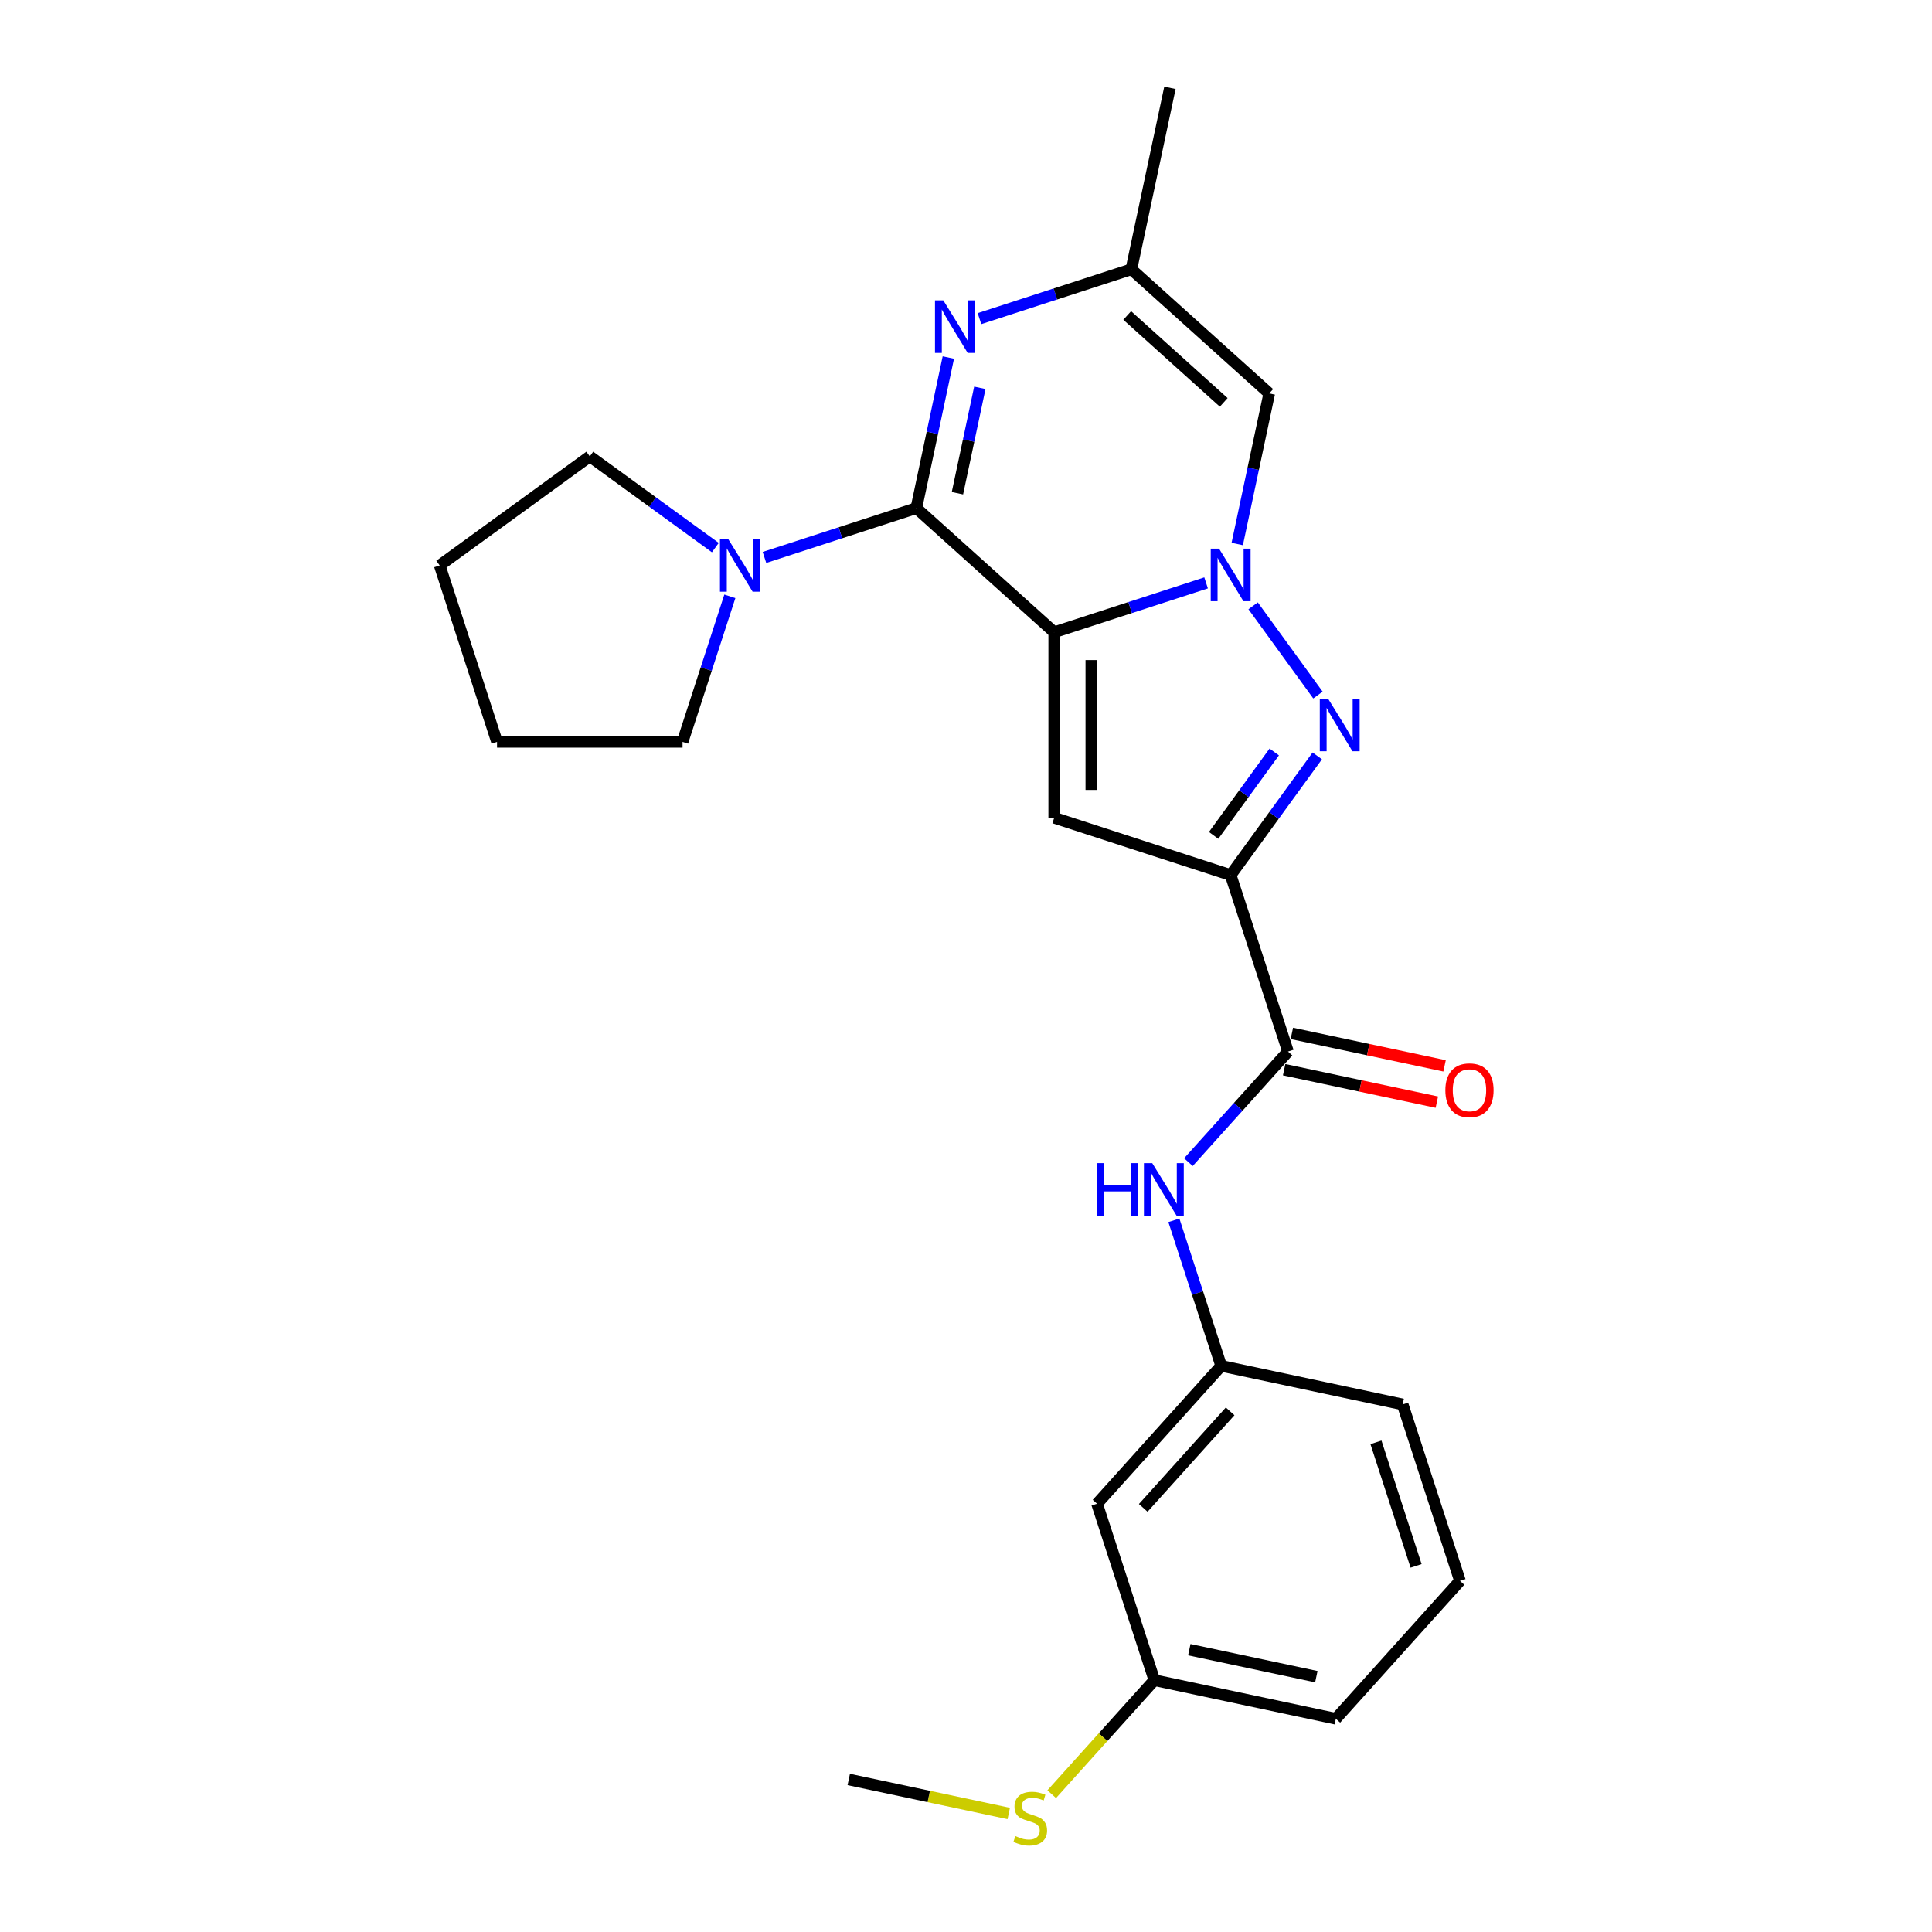 <?xml version='1.0' encoding='iso-8859-1'?>
<svg version='1.1' baseProfile='full'
              xmlns='http://www.w3.org/2000/svg'
                      xmlns:rdkit='http://www.rdkit.org/xml'
                      xmlns:xlink='http://www.w3.org/1999/xlink'
                  xml:space='preserve'
width='1000px' height='1000px' viewBox='0 0 1000 1000'>
<!-- END OF HEADER -->
<rect style='opacity:1.0;fill:#FFFFFF;stroke:none' width='1000' height='1000' x='0' y='0'> </rect>
<path class='bond-0' d='M 545.66,327.244 L 584.967,314.473' style='fill:none;fill-rule:evenodd;stroke:#000000;stroke-width:6px;stroke-linecap:butt;stroke-linejoin:miter;stroke-opacity:1' />
<path class='bond-0' d='M 584.967,314.473 L 624.274,301.701' style='fill:none;fill-rule:evenodd;stroke:#0000FF;stroke-width:6px;stroke-linecap:butt;stroke-linejoin:miter;stroke-opacity:1' />
<path class='bond-1' d='M 545.66,327.244 L 474.297,262.989' style='fill:none;fill-rule:evenodd;stroke:#000000;stroke-width:6px;stroke-linecap:butt;stroke-linejoin:miter;stroke-opacity:1' />
<path class='bond-4' d='M 545.66,327.244 L 545.66,423.273' style='fill:none;fill-rule:evenodd;stroke:#000000;stroke-width:6px;stroke-linecap:butt;stroke-linejoin:miter;stroke-opacity:1' />
<path class='bond-4' d='M 564.866,341.649 L 564.866,408.868' style='fill:none;fill-rule:evenodd;stroke:#000000;stroke-width:6px;stroke-linecap:butt;stroke-linejoin:miter;stroke-opacity:1' />
<path class='bond-3' d='M 648.612,313.568 L 682.168,359.754' style='fill:none;fill-rule:evenodd;stroke:#0000FF;stroke-width:6px;stroke-linecap:butt;stroke-linejoin:miter;stroke-opacity:1' />
<path class='bond-6' d='M 640.389,281.572 L 648.671,242.606' style='fill:none;fill-rule:evenodd;stroke:#0000FF;stroke-width:6px;stroke-linecap:butt;stroke-linejoin:miter;stroke-opacity:1' />
<path class='bond-6' d='M 648.671,242.606 L 656.954,203.64' style='fill:none;fill-rule:evenodd;stroke:#000000;stroke-width:6px;stroke-linecap:butt;stroke-linejoin:miter;stroke-opacity:1' />
<path class='bond-5' d='M 474.297,262.989 L 482.58,224.023' style='fill:none;fill-rule:evenodd;stroke:#000000;stroke-width:6px;stroke-linecap:butt;stroke-linejoin:miter;stroke-opacity:1' />
<path class='bond-5' d='M 482.58,224.023 L 490.862,185.057' style='fill:none;fill-rule:evenodd;stroke:#0000FF;stroke-width:6px;stroke-linecap:butt;stroke-linejoin:miter;stroke-opacity:1' />
<path class='bond-5' d='M 495.568,255.292 L 501.366,228.016' style='fill:none;fill-rule:evenodd;stroke:#000000;stroke-width:6px;stroke-linecap:butt;stroke-linejoin:miter;stroke-opacity:1' />
<path class='bond-5' d='M 501.366,228.016 L 507.163,200.74' style='fill:none;fill-rule:evenodd;stroke:#0000FF;stroke-width:6px;stroke-linecap:butt;stroke-linejoin:miter;stroke-opacity:1' />
<path class='bond-8' d='M 474.297,262.989 L 434.99,275.76' style='fill:none;fill-rule:evenodd;stroke:#000000;stroke-width:6px;stroke-linecap:butt;stroke-linejoin:miter;stroke-opacity:1' />
<path class='bond-8' d='M 434.99,275.76 L 395.683,288.532' style='fill:none;fill-rule:evenodd;stroke:#0000FF;stroke-width:6px;stroke-linecap:butt;stroke-linejoin:miter;stroke-opacity:1' />
<path class='bond-2' d='M 636.989,452.947 L 545.66,423.273' style='fill:none;fill-rule:evenodd;stroke:#000000;stroke-width:6px;stroke-linecap:butt;stroke-linejoin:miter;stroke-opacity:1' />
<path class='bond-7' d='M 636.989,452.947 L 666.663,544.275' style='fill:none;fill-rule:evenodd;stroke:#000000;stroke-width:6px;stroke-linecap:butt;stroke-linejoin:miter;stroke-opacity:1' />
<path class='bond-25' d='M 636.989,452.947 L 659.399,422.102' style='fill:none;fill-rule:evenodd;stroke:#000000;stroke-width:6px;stroke-linecap:butt;stroke-linejoin:miter;stroke-opacity:1' />
<path class='bond-25' d='M 659.399,422.102 L 681.809,391.257' style='fill:none;fill-rule:evenodd;stroke:#0000FF;stroke-width:6px;stroke-linecap:butt;stroke-linejoin:miter;stroke-opacity:1' />
<path class='bond-25' d='M 628.174,432.405 L 643.861,410.813' style='fill:none;fill-rule:evenodd;stroke:#000000;stroke-width:6px;stroke-linecap:butt;stroke-linejoin:miter;stroke-opacity:1' />
<path class='bond-25' d='M 643.861,410.813 L 659.548,389.221' style='fill:none;fill-rule:evenodd;stroke:#0000FF;stroke-width:6px;stroke-linecap:butt;stroke-linejoin:miter;stroke-opacity:1' />
<path class='bond-9' d='M 506.977,164.928 L 546.284,152.156' style='fill:none;fill-rule:evenodd;stroke:#0000FF;stroke-width:6px;stroke-linecap:butt;stroke-linejoin:miter;stroke-opacity:1' />
<path class='bond-9' d='M 546.284,152.156 L 585.591,139.384' style='fill:none;fill-rule:evenodd;stroke:#000000;stroke-width:6px;stroke-linecap:butt;stroke-linejoin:miter;stroke-opacity:1' />
<path class='bond-26' d='M 656.954,203.64 L 585.591,139.384' style='fill:none;fill-rule:evenodd;stroke:#000000;stroke-width:6px;stroke-linecap:butt;stroke-linejoin:miter;stroke-opacity:1' />
<path class='bond-26' d='M 633.398,208.274 L 583.444,163.295' style='fill:none;fill-rule:evenodd;stroke:#000000;stroke-width:6px;stroke-linecap:butt;stroke-linejoin:miter;stroke-opacity:1' />
<path class='bond-10' d='M 666.663,544.275 L 640.892,572.897' style='fill:none;fill-rule:evenodd;stroke:#000000;stroke-width:6px;stroke-linecap:butt;stroke-linejoin:miter;stroke-opacity:1' />
<path class='bond-10' d='M 640.892,572.897 L 615.122,601.518' style='fill:none;fill-rule:evenodd;stroke:#0000FF;stroke-width:6px;stroke-linecap:butt;stroke-linejoin:miter;stroke-opacity:1' />
<path class='bond-12' d='M 664.666,553.668 L 704.189,562.069' style='fill:none;fill-rule:evenodd;stroke:#000000;stroke-width:6px;stroke-linecap:butt;stroke-linejoin:miter;stroke-opacity:1' />
<path class='bond-12' d='M 704.189,562.069 L 743.712,570.47' style='fill:none;fill-rule:evenodd;stroke:#FF0000;stroke-width:6px;stroke-linecap:butt;stroke-linejoin:miter;stroke-opacity:1' />
<path class='bond-12' d='M 668.659,534.882 L 708.182,543.283' style='fill:none;fill-rule:evenodd;stroke:#000000;stroke-width:6px;stroke-linecap:butt;stroke-linejoin:miter;stroke-opacity:1' />
<path class='bond-12' d='M 708.182,543.283 L 747.705,551.684' style='fill:none;fill-rule:evenodd;stroke:#FF0000;stroke-width:6px;stroke-linecap:butt;stroke-linejoin:miter;stroke-opacity:1' />
<path class='bond-16' d='M 377.771,308.661 L 365.532,346.327' style='fill:none;fill-rule:evenodd;stroke:#0000FF;stroke-width:6px;stroke-linecap:butt;stroke-linejoin:miter;stroke-opacity:1' />
<path class='bond-16' d='M 365.532,346.327 L 353.294,383.992' style='fill:none;fill-rule:evenodd;stroke:#000000;stroke-width:6px;stroke-linecap:butt;stroke-linejoin:miter;stroke-opacity:1' />
<path class='bond-17' d='M 370.255,283.426 L 337.767,259.822' style='fill:none;fill-rule:evenodd;stroke:#0000FF;stroke-width:6px;stroke-linecap:butt;stroke-linejoin:miter;stroke-opacity:1' />
<path class='bond-17' d='M 337.767,259.822 L 305.28,236.219' style='fill:none;fill-rule:evenodd;stroke:#000000;stroke-width:6px;stroke-linecap:butt;stroke-linejoin:miter;stroke-opacity:1' />
<path class='bond-18' d='M 585.591,139.384 L 605.556,45.455' style='fill:none;fill-rule:evenodd;stroke:#000000;stroke-width:6px;stroke-linecap:butt;stroke-linejoin:miter;stroke-opacity:1' />
<path class='bond-11' d='M 607.606,631.637 L 619.844,669.302' style='fill:none;fill-rule:evenodd;stroke:#0000FF;stroke-width:6px;stroke-linecap:butt;stroke-linejoin:miter;stroke-opacity:1' />
<path class='bond-11' d='M 619.844,669.302 L 632.082,706.967' style='fill:none;fill-rule:evenodd;stroke:#000000;stroke-width:6px;stroke-linecap:butt;stroke-linejoin:miter;stroke-opacity:1' />
<path class='bond-13' d='M 632.082,706.967 L 567.826,778.33' style='fill:none;fill-rule:evenodd;stroke:#000000;stroke-width:6px;stroke-linecap:butt;stroke-linejoin:miter;stroke-opacity:1' />
<path class='bond-13' d='M 636.716,730.522 L 591.737,780.476' style='fill:none;fill-rule:evenodd;stroke:#000000;stroke-width:6px;stroke-linecap:butt;stroke-linejoin:miter;stroke-opacity:1' />
<path class='bond-20' d='M 632.082,706.967 L 726.012,726.932' style='fill:none;fill-rule:evenodd;stroke:#000000;stroke-width:6px;stroke-linecap:butt;stroke-linejoin:miter;stroke-opacity:1' />
<path class='bond-14' d='M 567.826,778.33 L 597.501,869.658' style='fill:none;fill-rule:evenodd;stroke:#000000;stroke-width:6px;stroke-linecap:butt;stroke-linejoin:miter;stroke-opacity:1' />
<path class='bond-15' d='M 597.501,869.658 L 570.933,899.165' style='fill:none;fill-rule:evenodd;stroke:#000000;stroke-width:6px;stroke-linecap:butt;stroke-linejoin:miter;stroke-opacity:1' />
<path class='bond-15' d='M 570.933,899.165 L 544.365,928.671' style='fill:none;fill-rule:evenodd;stroke:#CCCC00;stroke-width:6px;stroke-linecap:butt;stroke-linejoin:miter;stroke-opacity:1' />
<path class='bond-28' d='M 597.501,869.658 L 691.431,889.624' style='fill:none;fill-rule:evenodd;stroke:#000000;stroke-width:6px;stroke-linecap:butt;stroke-linejoin:miter;stroke-opacity:1' />
<path class='bond-28' d='M 615.583,853.867 L 681.334,867.843' style='fill:none;fill-rule:evenodd;stroke:#000000;stroke-width:6px;stroke-linecap:butt;stroke-linejoin:miter;stroke-opacity:1' />
<path class='bond-22' d='M 522.125,938.657 L 480.72,929.857' style='fill:none;fill-rule:evenodd;stroke:#CCCC00;stroke-width:6px;stroke-linecap:butt;stroke-linejoin:miter;stroke-opacity:1' />
<path class='bond-22' d='M 480.72,929.857 L 439.315,921.056' style='fill:none;fill-rule:evenodd;stroke:#000000;stroke-width:6px;stroke-linecap:butt;stroke-linejoin:miter;stroke-opacity:1' />
<path class='bond-24' d='M 353.294,383.992 L 257.266,383.992' style='fill:none;fill-rule:evenodd;stroke:#000000;stroke-width:6px;stroke-linecap:butt;stroke-linejoin:miter;stroke-opacity:1' />
<path class='bond-23' d='M 305.28,236.219 L 227.592,292.663' style='fill:none;fill-rule:evenodd;stroke:#000000;stroke-width:6px;stroke-linecap:butt;stroke-linejoin:miter;stroke-opacity:1' />
<path class='bond-19' d='M 755.686,818.261 L 726.012,726.932' style='fill:none;fill-rule:evenodd;stroke:#000000;stroke-width:6px;stroke-linecap:butt;stroke-linejoin:miter;stroke-opacity:1' />
<path class='bond-19' d='M 732.969,810.496 L 712.197,746.566' style='fill:none;fill-rule:evenodd;stroke:#000000;stroke-width:6px;stroke-linecap:butt;stroke-linejoin:miter;stroke-opacity:1' />
<path class='bond-21' d='M 755.686,818.261 L 691.431,889.624' style='fill:none;fill-rule:evenodd;stroke:#000000;stroke-width:6px;stroke-linecap:butt;stroke-linejoin:miter;stroke-opacity:1' />
<path class='bond-27' d='M 227.592,292.663 L 257.266,383.992' style='fill:none;fill-rule:evenodd;stroke:#000000;stroke-width:6px;stroke-linecap:butt;stroke-linejoin:miter;stroke-opacity:1' />
<path  class='atom-1' d='M 630.977 283.972
L 639.889 298.377
Q 640.772 299.798, 642.193 302.371
Q 643.614 304.945, 643.691 305.098
L 643.691 283.972
L 647.302 283.972
L 647.302 311.167
L 643.576 311.167
L 634.012 295.419
Q 632.898 293.575, 631.707 291.462
Q 630.555 289.35, 630.209 288.697
L 630.209 311.167
L 626.675 311.167
L 626.675 283.972
L 630.977 283.972
' fill='#0000FF'/>
<path  class='atom-4' d='M 687.421 361.661
L 696.333 376.065
Q 697.216 377.486, 698.637 380.06
Q 700.059 382.633, 700.135 382.787
L 700.135 361.661
L 703.746 361.661
L 703.746 388.856
L 700.02 388.856
L 690.456 373.107
Q 689.342 371.264, 688.151 369.151
Q 686.999 367.038, 686.653 366.385
L 686.653 388.856
L 683.119 388.856
L 683.119 361.661
L 687.421 361.661
' fill='#0000FF'/>
<path  class='atom-6' d='M 488.251 155.461
L 497.163 169.865
Q 498.046 171.287, 499.467 173.86
Q 500.889 176.434, 500.965 176.587
L 500.965 155.461
L 504.576 155.461
L 504.576 182.656
L 500.85 182.656
L 491.286 166.908
Q 490.172 165.064, 488.981 162.951
Q 487.829 160.839, 487.483 160.186
L 487.483 182.656
L 483.949 182.656
L 483.949 155.461
L 488.251 155.461
' fill='#0000FF'/>
<path  class='atom-9' d='M 376.957 279.066
L 385.869 293.47
Q 386.752 294.891, 388.173 297.465
Q 389.595 300.038, 389.672 300.192
L 389.672 279.066
L 393.282 279.066
L 393.282 306.261
L 389.556 306.261
L 379.992 290.512
Q 378.878 288.668, 377.687 286.556
Q 376.535 284.443, 376.189 283.79
L 376.189 306.261
L 372.655 306.261
L 372.655 279.066
L 376.957 279.066
' fill='#0000FF'/>
<path  class='atom-11' d='M 567.626 602.041
L 571.313 602.041
L 571.313 613.603
L 585.218 613.603
L 585.218 602.041
L 588.906 602.041
L 588.906 629.236
L 585.218 629.236
L 585.218 616.675
L 571.313 616.675
L 571.313 629.236
L 567.626 629.236
L 567.626 602.041
' fill='#0000FF'/>
<path  class='atom-11' d='M 596.396 602.041
L 605.307 616.445
Q 606.191 617.866, 607.612 620.44
Q 609.033 623.013, 609.11 623.167
L 609.11 602.041
L 612.721 602.041
L 612.721 629.236
L 608.995 629.236
L 599.431 613.487
Q 598.317 611.644, 597.126 609.531
Q 595.973 607.418, 595.628 606.765
L 595.628 629.236
L 592.094 629.236
L 592.094 602.041
L 596.396 602.041
' fill='#0000FF'/>
<path  class='atom-13' d='M 748.109 564.318
Q 748.109 557.788, 751.336 554.139
Q 754.562 550.49, 760.593 550.49
Q 766.623 550.49, 769.85 554.139
Q 773.076 557.788, 773.076 564.318
Q 773.076 570.924, 769.812 574.689
Q 766.547 578.415, 760.593 578.415
Q 754.601 578.415, 751.336 574.689
Q 748.109 570.963, 748.109 564.318
M 760.593 575.342
Q 764.741 575.342, 766.969 572.576
Q 769.235 569.772, 769.235 564.318
Q 769.235 558.978, 766.969 556.29
Q 764.741 553.562, 760.593 553.562
Q 756.444 553.562, 754.178 556.251
Q 751.95 558.94, 751.95 564.318
Q 751.95 569.81, 754.178 572.576
Q 756.444 575.342, 760.593 575.342
' fill='#FF0000'/>
<path  class='atom-16' d='M 525.563 950.355
Q 525.87 950.47, 527.138 951.008
Q 528.405 951.546, 529.788 951.892
Q 531.209 952.199, 532.592 952.199
Q 535.166 952.199, 536.664 950.97
Q 538.162 949.702, 538.162 947.513
Q 538.162 946.015, 537.394 945.093
Q 536.664 944.171, 535.511 943.672
Q 534.359 943.172, 532.439 942.596
Q 530.019 941.866, 528.559 941.175
Q 527.138 940.483, 526.101 939.024
Q 525.102 937.564, 525.102 935.106
Q 525.102 931.687, 527.407 929.575
Q 529.75 927.462, 534.359 927.462
Q 537.509 927.462, 541.081 928.96
L 540.198 931.918
Q 536.933 930.573, 534.474 930.573
Q 531.824 930.573, 530.364 931.687
Q 528.905 932.763, 528.943 934.645
Q 528.943 936.104, 529.673 936.988
Q 530.441 937.871, 531.517 938.371
Q 532.631 938.87, 534.474 939.446
Q 536.933 940.214, 538.392 940.983
Q 539.852 941.751, 540.889 943.326
Q 541.965 944.862, 541.965 947.513
Q 541.965 951.277, 539.429 953.313
Q 536.933 955.31, 532.746 955.31
Q 530.326 955.31, 528.482 954.772
Q 526.677 954.273, 524.526 953.39
L 525.563 950.355
' fill='#CCCC00'/>
</svg>
